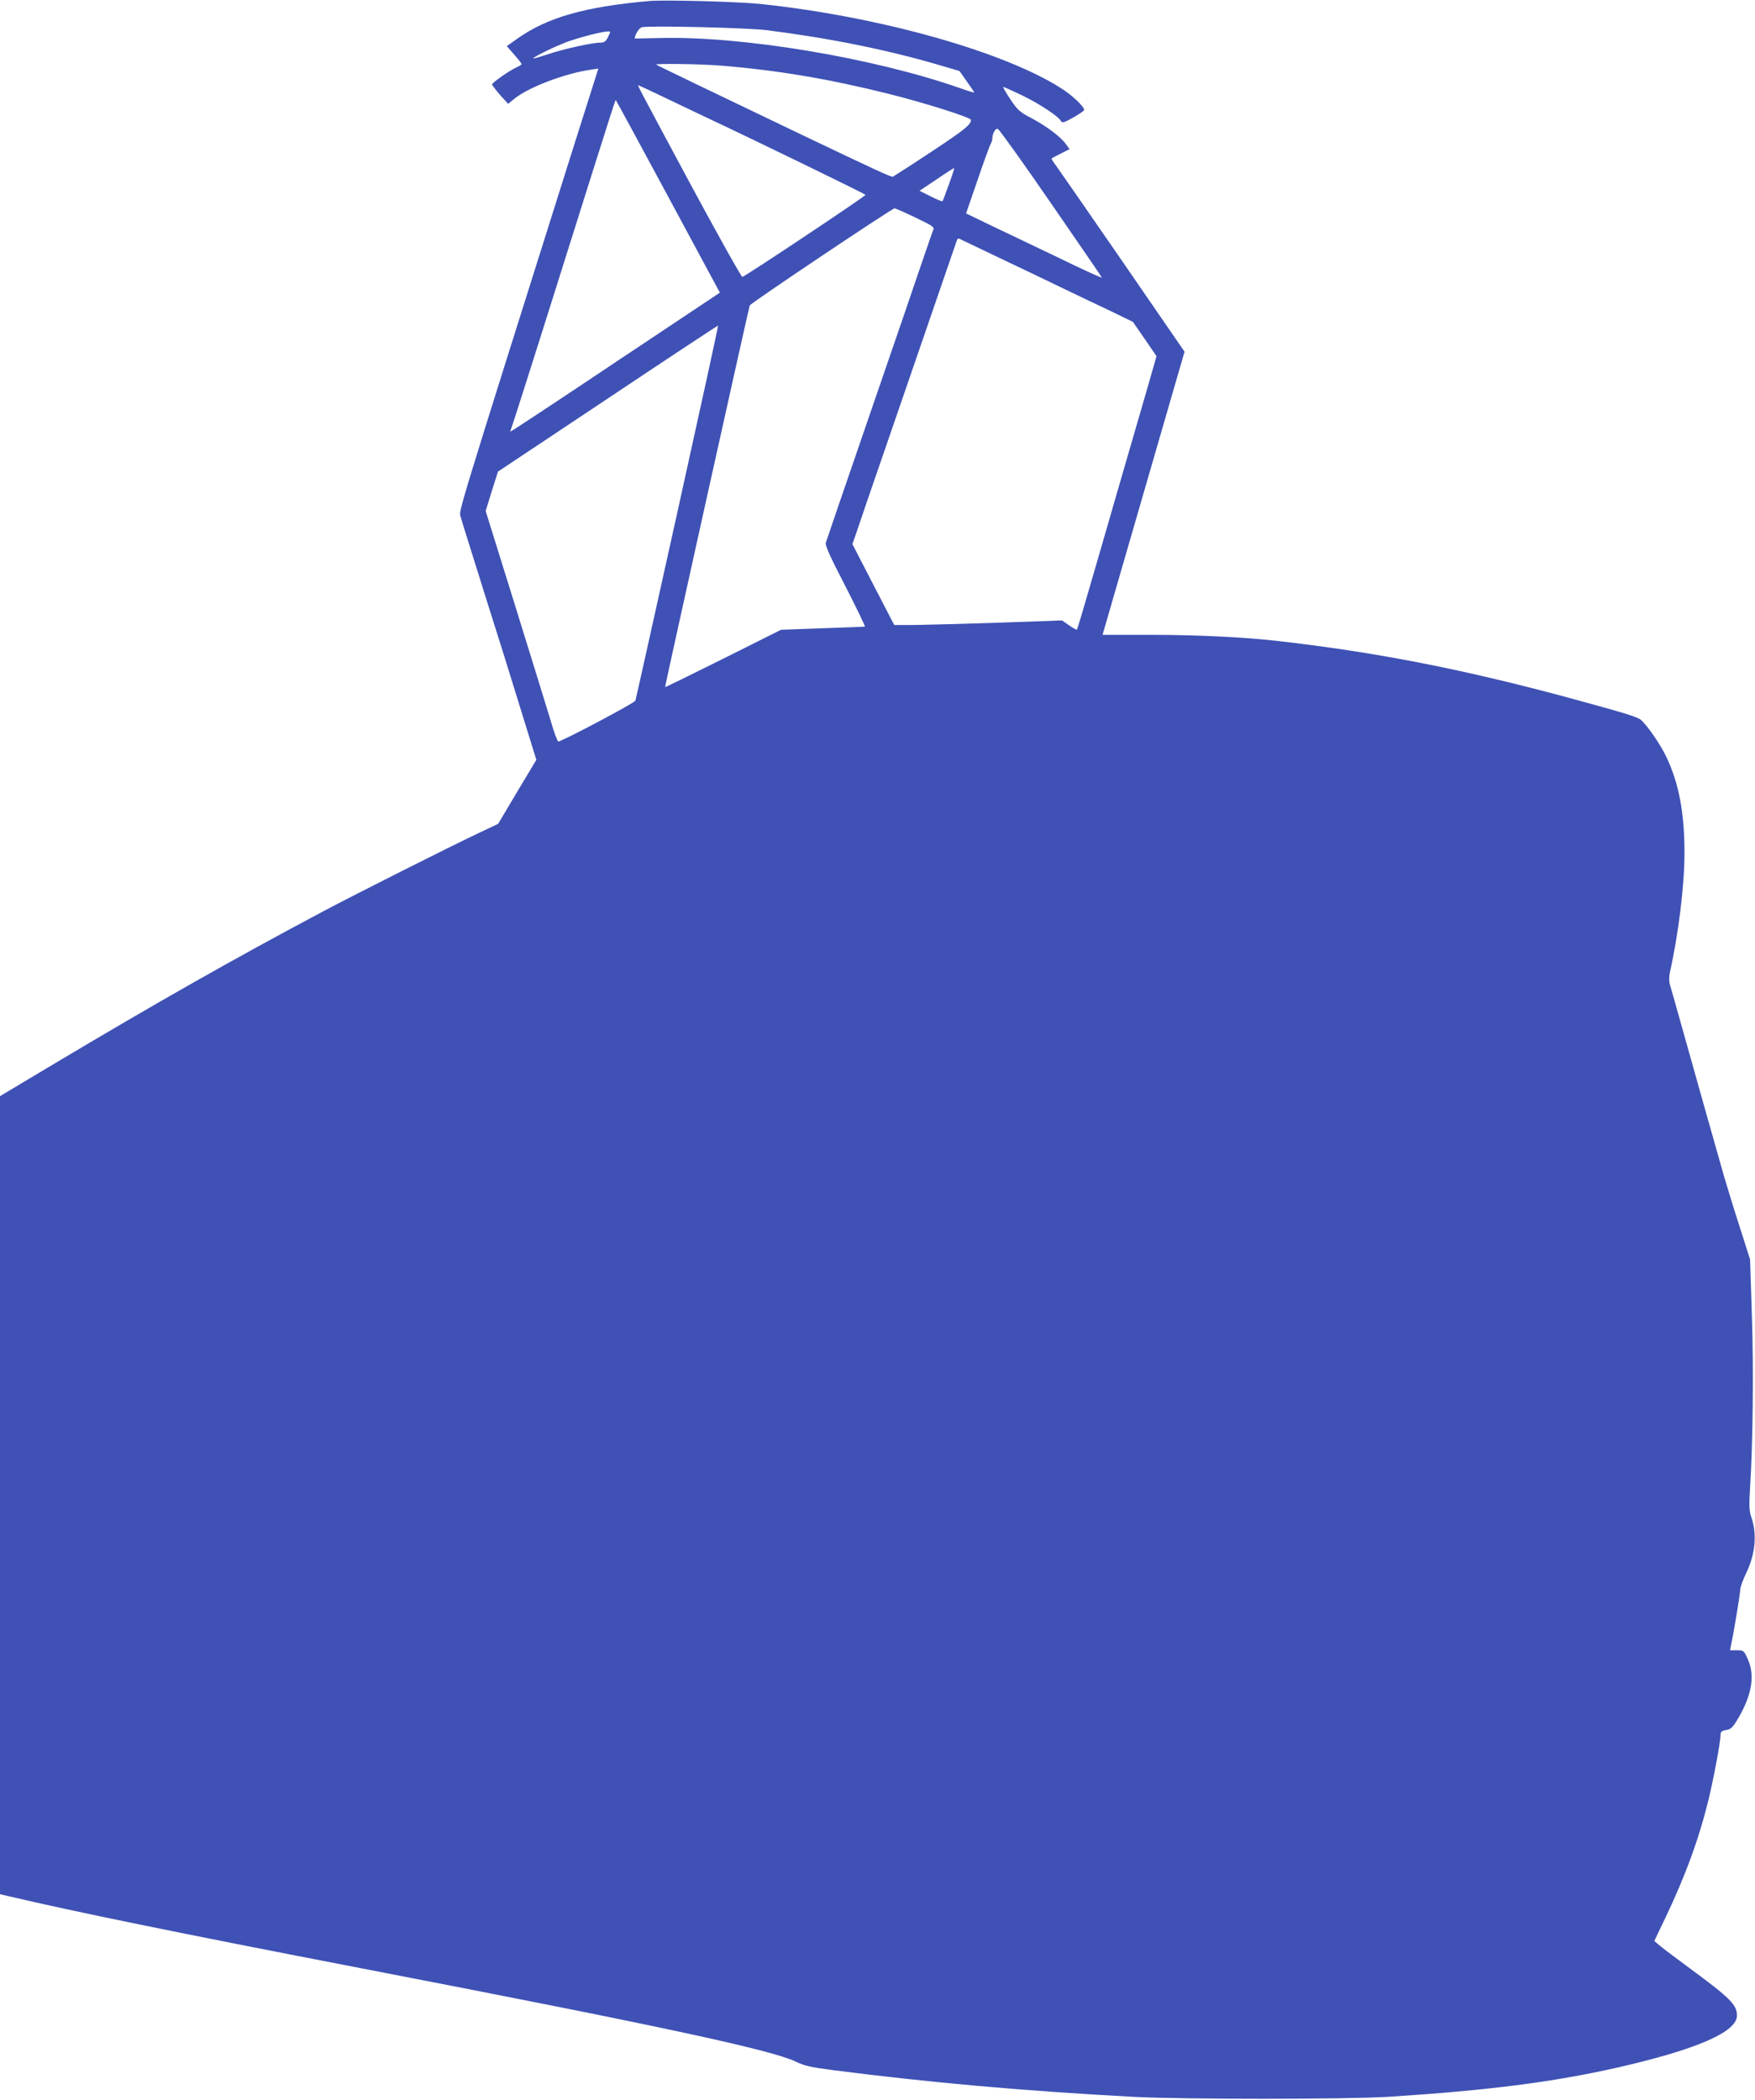 <?xml version="1.0" standalone="no"?>
<!DOCTYPE svg PUBLIC "-//W3C//DTD SVG 20010904//EN"
 "http://www.w3.org/TR/2001/REC-SVG-20010904/DTD/svg10.dtd">
<svg version="1.0" xmlns="http://www.w3.org/2000/svg"
 width="1070pt" height="1280pt" viewBox="0 0 1070 1280"
 preserveAspectRatio="xMidYMid meet">
<g transform="translate(0,1280) scale(0.1,-0.1)"
fill="#3f51b5" stroke="none">
<path d="M3960 12794 c-395 -35 -623 -100 -808 -231 l-62 -44 45 -52 c25 -28
45 -54 45 -58 0 -3 -12 -11 -27 -18 -45 -19 -153 -95 -153 -106 1 -5 23 -34
49 -64 l49 -54 33 27 c83 71 310 158 470 181 l47 7 -155 -489 c-720 -2284
-695 -2203 -685 -2242 5 -20 71 -229 145 -466 75 -236 177 -562 226 -723 l91
-294 -117 -195 -116 -195 -114 -54 c-174 -82 -756 -375 -948 -477 -544 -289
-1024 -561 -1657 -939 l-318 -190 0 -2432 0 -2433 52 -12 c401 -94 1008 -219
2158 -441 1839 -355 2497 -497 2645 -569 49 -24 90 -33 220 -50 592 -76 1150
-126 1830 -163 295 -16 1302 -16 1560 0 608 39 1000 89 1395 178 483 110 730
217 730 317 0 66 -40 106 -290 290 -80 59 -161 120 -180 136 l-34 29 66 138
c125 261 209 493 266 729 32 133 72 349 72 390 0 18 7 24 35 29 30 6 40 16 74
74 83 142 102 262 56 360 -23 51 -25 52 -66 52 l-41 0 6 33 c17 76 56 314 56
337 0 14 16 58 35 98 58 119 69 242 31 348 -11 33 -13 67 -6 175 17 273 22
714 11 1047 l-11 344 -64 201 c-36 111 -78 249 -95 307 -47 164 -193 682 -261
925 -34 121 -65 232 -70 247 -4 14 -4 43 0 65 53 236 90 534 90 733 0 246 -34
424 -110 585 -36 76 -115 191 -156 227 -19 17 -101 42 -394 122 -677 185
-1230 293 -1842 361 -189 21 -477 35 -739 35 l-307 0 108 373 c59 204 172 593
250 863 l142 490 -382 555 c-210 305 -394 569 -407 587 -14 18 -23 35 -22 36
2 2 28 16 57 30 l53 27 -22 30 c-31 44 -117 109 -209 158 -73 38 -86 50 -131
117 -27 41 -46 74 -42 74 4 0 55 -23 112 -50 106 -51 223 -128 239 -157 8 -14
17 -12 76 21 36 20 66 41 66 46 0 19 -64 81 -128 124 -345 227 -1114 445
-1847 522 -135 14 -583 26 -675 18z m715 -178 c386 -49 732 -119 1053 -213
l122 -36 45 -64 c25 -35 45 -65 45 -67 0 -2 -37 9 -82 25 -531 187 -1337 321
-1840 307 -82 -2 -148 -3 -148 -3 0 23 27 65 43 69 52 11 637 -3 762 -18z
m-955 -11 c0 -4 -7 -19 -15 -35 -12 -23 -22 -30 -46 -30 -48 0 -226 -39 -319
-71 -46 -15 -86 -27 -88 -25 -6 7 156 85 223 107 122 40 245 67 245 54z m675
-205 c351 -29 652 -80 1019 -171 224 -56 506 -145 506 -160 0 -29 -40 -61
-243 -195 -122 -81 -227 -148 -233 -151 -10 -4 -98 37 -559 257 -554 265 -880
422 -884 426 -8 8 275 4 394 -6z m-319 -206 c99 -47 206 -99 239 -114 292
-137 960 -462 962 -468 1 -7 -730 -495 -751 -500 -6 -1 -150 257 -321 574
-325 606 -319 594 -312 594 2 0 85 -39 183 -86z m-1 -595 l314 -583 -635 -423
c-348 -233 -636 -423 -640 -423 -3 0 -3 4 0 9 3 4 141 437 306 962 357 1133
331 1051 336 1046 3 -3 146 -267 319 -588z m2332 -37 c169 -245 309 -449 311
-454 2 -4 -72 29 -165 73 -92 45 -204 98 -248 119 -44 21 -155 74 -247 118
l-168 81 70 203 c38 112 74 211 80 220 5 10 10 24 10 32 0 32 19 66 34 60 8
-3 154 -206 323 -452z m-622 113 c-19 -54 -37 -100 -39 -102 -2 -2 -34 11 -72
30 l-68 34 105 70 c57 39 105 70 107 68 1 -1 -13 -46 -33 -100z m-204 -201
c108 -52 117 -58 108 -78 -5 -11 -36 -102 -70 -201 -33 -99 -177 -517 -319
-930 -142 -412 -261 -760 -265 -773 -5 -17 23 -80 120 -267 69 -135 122 -245
118 -245 -4 -1 -121 -5 -260 -10 l-251 -9 -352 -176 c-194 -97 -353 -175 -355
-173 -2 3 507 2298 516 2326 4 13 868 592 883 592 5 0 62 -25 127 -56z m514
-247 c110 -52 277 -132 370 -177 94 -45 231 -111 306 -146 l136 -66 72 -104
72 -105 -49 -172 c-28 -95 -109 -377 -182 -627 -72 -250 -158 -547 -191 -659
-32 -112 -61 -206 -63 -209 -3 -2 -24 9 -48 26 l-43 30 -390 -14 c-215 -7
-445 -13 -512 -14 l-121 0 -128 247 -127 246 23 66 c25 75 38 114 330 961 116
338 227 660 246 715 19 55 37 106 39 113 4 10 10 10 32 -2 16 -7 118 -57 228
-109z m-1965 -1549 c-138 -623 -253 -1140 -256 -1149 -4 -14 -448 -249 -470
-249 -5 0 -27 57 -47 128 -21 70 -119 386 -217 702 l-179 575 37 120 38 120
670 446 c368 246 670 445 672 444 2 -2 -110 -513 -248 -1137z"/>
</g>
</svg>

